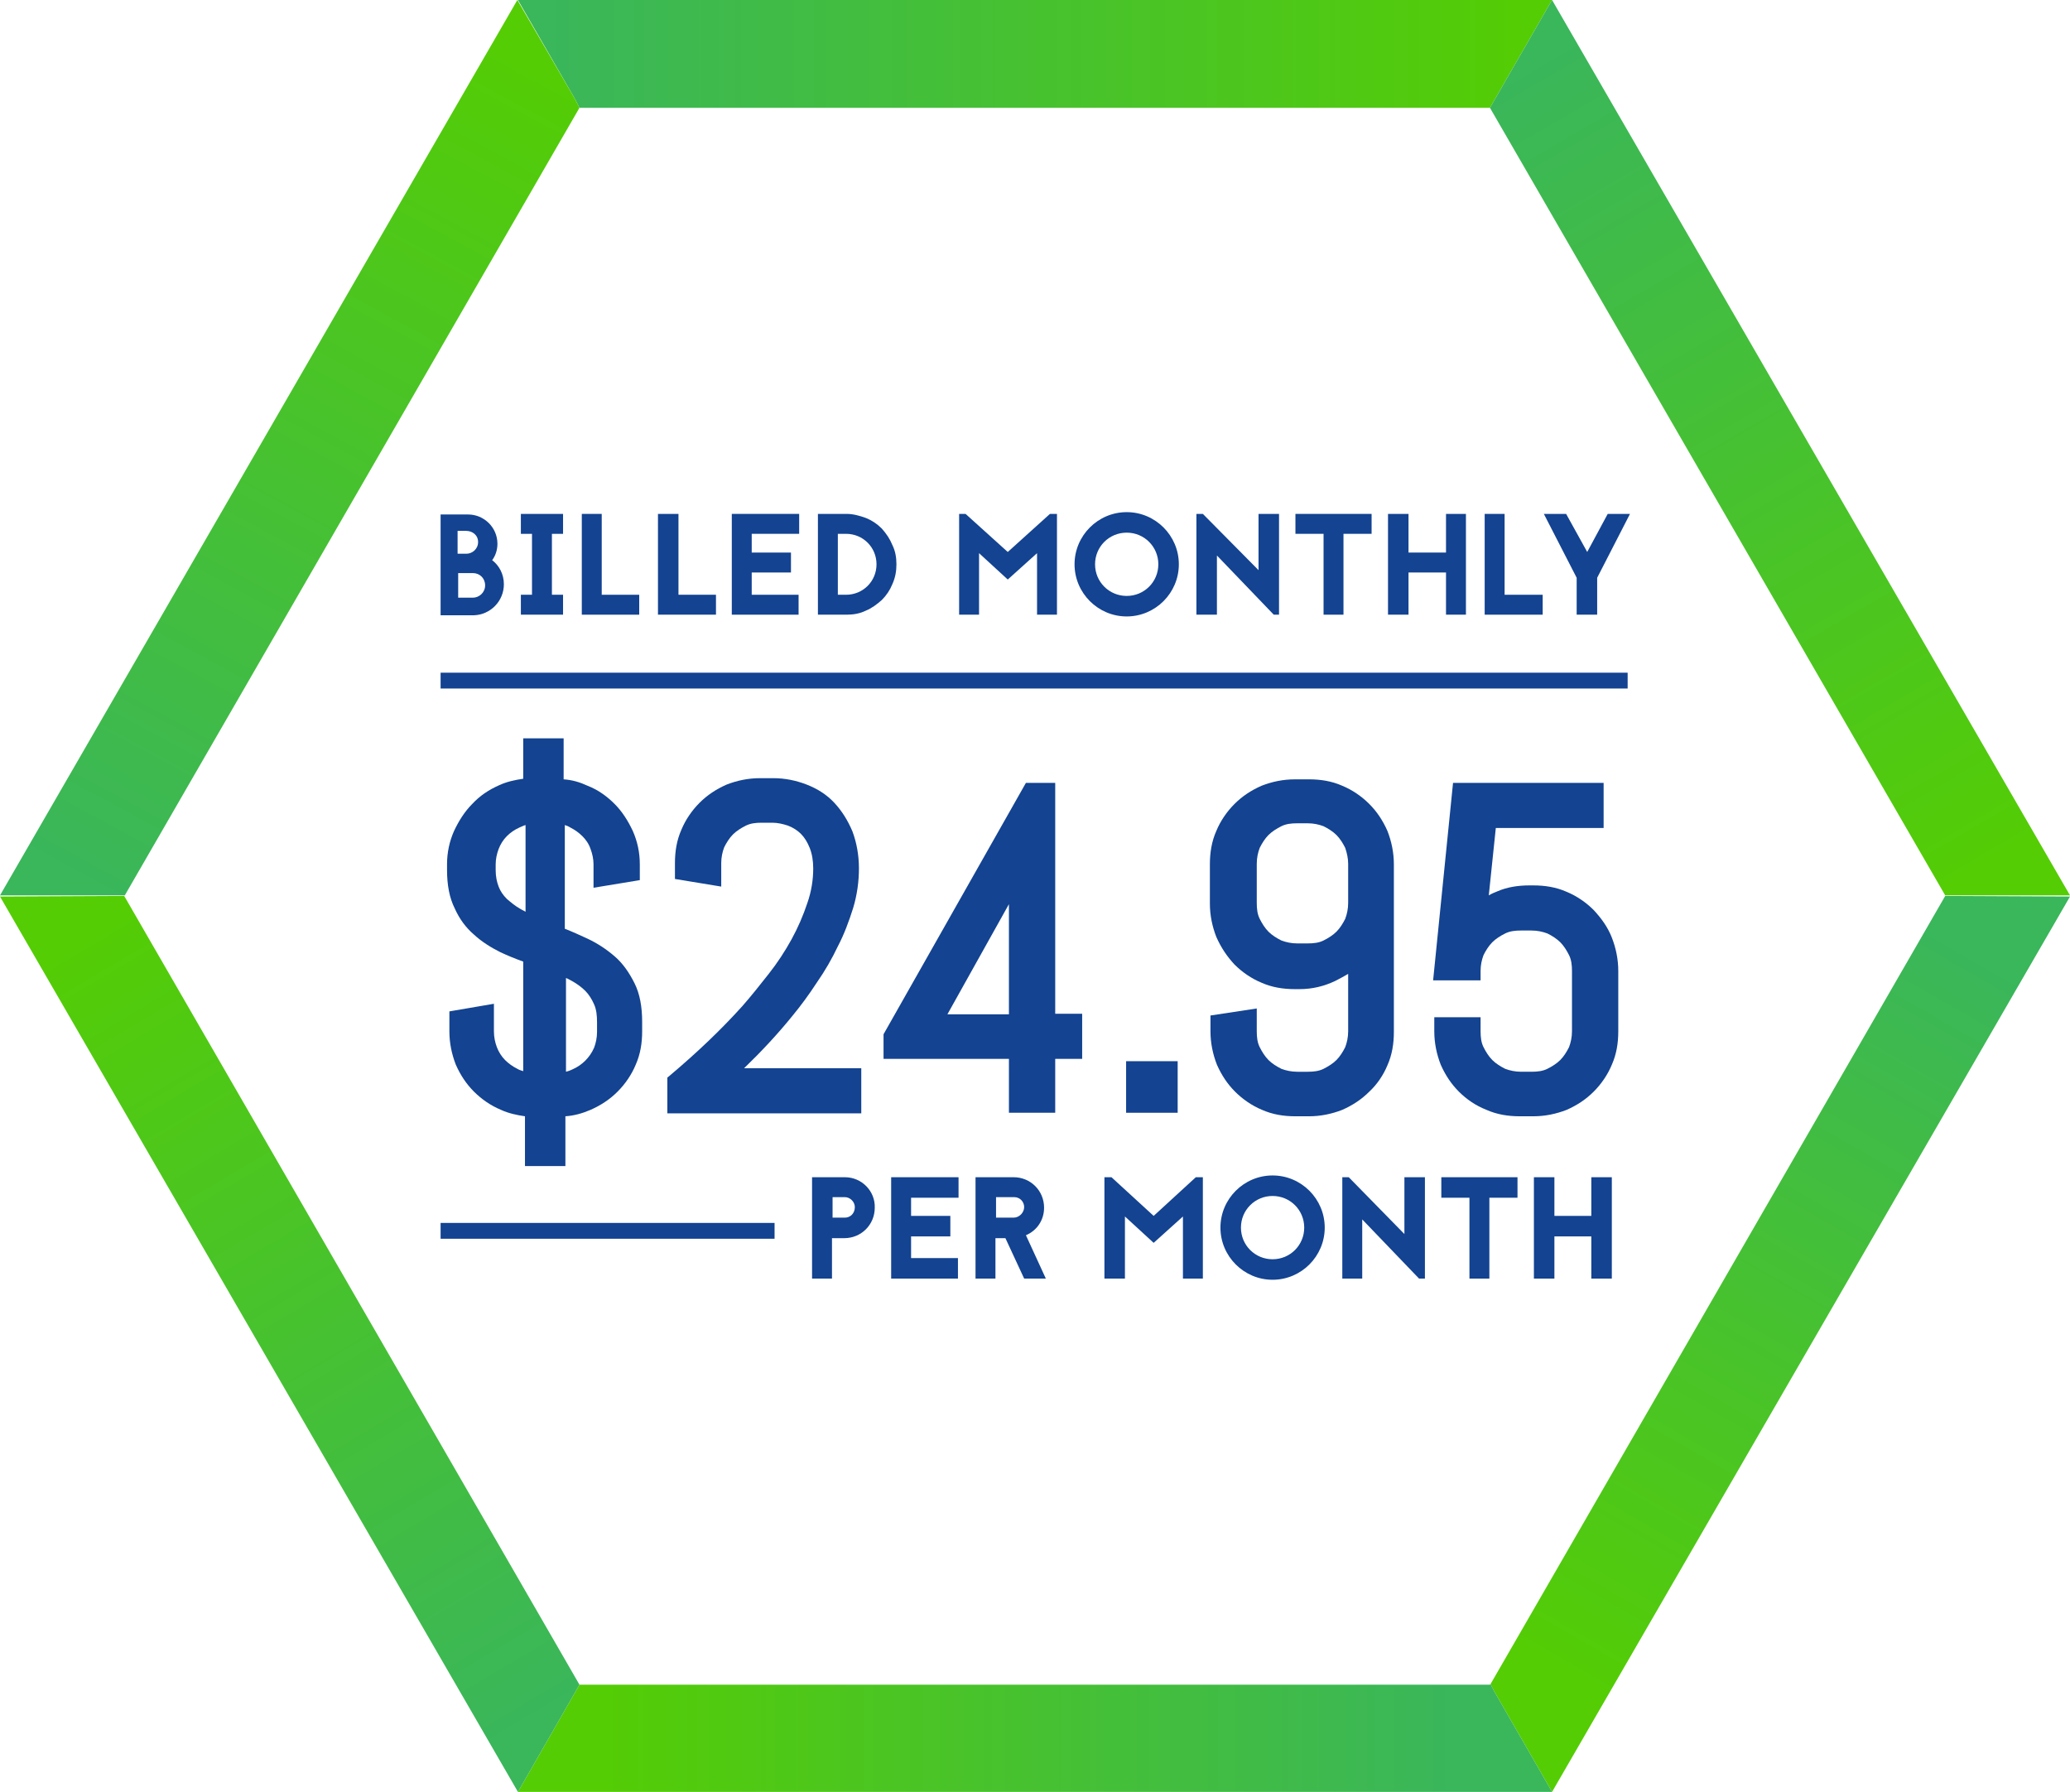 <?xml version="1.0" encoding="UTF-8"?>
<!-- Generator: Adobe Illustrator 28.0.0, SVG Export Plug-In . SVG Version: 6.00 Build 0)  -->
<svg xmlns="http://www.w3.org/2000/svg" xmlns:xlink="http://www.w3.org/1999/xlink" version="1.1" id="Layer_1" x="0px" y="0px" viewBox="0 0 353.3 305.8" style="enable-background:new 0 0 353.3 305.8;" xml:space="preserve">
<style type="text/css">
	.st0{fill:#134391;}
	.st1{fill:url(#SVGID_1_);}
	.st2{fill:url(#SVGID_00000110465583128759874510000013497670807948481433_);}
	.st3{fill:url(#SVGID_00000132053471820955325630000014704963056383541925_);}
	.st4{fill:url(#SVGID_00000008847791903973931290000005332449551888655551_);}
	.st5{fill:url(#SVGID_00000143608799314329335740000001964662493413521029_);}
	.st6{fill:url(#SVGID_00000012454232334854590470000007325928806865727933_);}
	.st7{fill:url(#SVGID_00000096750915770978016110000003767277267744573322_);}
	.st8{fill:url(#SVGID_00000096043151769168935900000016400821227002075537_);}
</style>
<g>
	<path class="st0" d="M86,99.7c0-1.7-0.8-3.2-2-4.1c0.6-0.8,0.9-1.8,0.9-2.8c0-2.8-2.3-5-5-5h-4.7V105h5.7   C83.7,104.9,86,102.6,86,99.7z M78.1,90.6h1.5c1,0,2,0.7,2,1.9s-1,2-2,2h-1.5V90.6z M78.2,102v-4.2h2.5c1.2,0,2.1,0.9,2.1,2.1   s-1,2.1-2.1,2.1H78.2z"></path>
	<path class="st0" d="M96.1,101.5h-1.9V91.1h1.9v-3.4h-7.2v3.4h1.9v10.4h-1.9v3.4h7.2V101.5z"></path>
	<path class="st0" d="M109.1,101.5h-6.4V87.7h-3.4v17.2h9.8V101.5z"></path>
	<path class="st0" d="M122.2,101.5h-6.4V87.7h-3.5v17.2h9.9V101.5z"></path>
	<path class="st0" d="M136.3,101.5h-8v-3.8h6.7v-3.4h-6.7v-3.2h8.1v-3.4h-11.5v17.2h11.4V101.5z"></path>
	<path class="st0" d="M141,104.9h3.5c1.2,0,2.3-0.2,3.3-0.7c1-0.4,1.9-1.1,2.7-1.8c0.8-0.8,1.4-1.7,1.8-2.7c0.5-1.1,0.7-2.2,0.7-3.4   s-0.2-2.3-0.7-3.3c-0.4-1-1-1.9-1.8-2.8c-0.8-0.8-1.7-1.4-2.7-1.8c-1.1-0.4-2.2-0.7-3.3-0.7h-4.9v17.2L141,104.9z M143,91.1h1.4   c2.9,0,5.2,2.3,5.2,5.2s-2.3,5.2-5.2,5.2H143V91.1z"></path>
	<path class="st0" d="M167.1,94.4l4.9,4.5l5-4.5v10.5h3.4V87.7h-1.2l-7.2,6.5l-7.2-6.5h-1.1v17.2h3.4L167.1,94.4z"></path>
	<path class="st0" d="M192.3,105.2c4.9,0,8.9-4,8.9-8.9s-4-8.9-8.9-8.9s-8.9,4-8.9,8.9S187.4,105.2,192.3,105.2z M192.3,90.9   c3,0,5.4,2.4,5.4,5.4s-2.4,5.4-5.4,5.4s-5.4-2.4-5.4-5.4S189.3,90.9,192.3,90.9z"></path>
	<path class="st0" d="M207.7,94.8l9.7,10.1h0.9V87.7h-3.5v9.6l-9.5-9.6h-1.1v17.2h3.5L207.7,94.8z"></path>
	<path class="st0" d="M225.9,104.9h3.4V91.1h4.8v-3.4h-13v3.4h4.8V104.9z"></path>
	<path class="st0" d="M240.4,97.7h6.4v7.2h3.4V87.7h-3.4v6.6h-6.4v-6.6h-3.5v17.2h3.5V97.7z"></path>
	<path class="st0" d="M263.3,101.5h-6.5V87.7h-3.4v17.2h9.9V101.5z"></path>
	<path class="st0" d="M270.9,94.2l-3.6-6.5h-3.8l5.6,10.9v6.3h3.5v-6.3l5.6-10.9h-3.8L270.9,94.2z"></path>
	<path class="st0" d="M76.7,172.6v3.4c0,2,0.4,3.9,1.1,5.7c0.8,1.8,1.8,3.3,3.1,4.6s2.9,2.4,4.6,3.1c1.3,0.6,2.7,0.9,4.1,1.1v8.5   h6.9v-8.5c1.5-0.1,2.9-0.5,4.3-1.1c1.8-0.8,3.3-1.8,4.6-3.1s2.4-2.9,3.1-4.6c0.8-1.8,1.1-3.7,1.1-5.7v-1.6c0-2.6-0.4-4.8-1.3-6.6   s-2-3.4-3.4-4.6s-2.9-2.2-4.6-3c-1.3-0.6-2.6-1.2-3.9-1.7v-17.7c0.3,0.1,0.6,0.2,0.9,0.4c0.8,0.4,1.5,0.9,2.1,1.5s1.1,1.3,1.4,2.2   c0.3,0.8,0.5,1.7,0.5,2.6v4l7.9-1.3v-2.7c0-2-0.4-3.9-1.2-5.7c-0.8-1.7-1.8-3.3-3.1-4.6s-2.8-2.4-4.6-3.1c-1.3-0.6-2.6-1-4.1-1.1   v-7h-6.9v6.9c-1.4,0.2-2.8,0.5-4.1,1.1c-1.8,0.8-3.3,1.8-4.6,3.2c-1.3,1.3-2.3,2.9-3.1,4.6c-0.8,1.8-1.2,3.7-1.2,5.7v1   c0,2.5,0.4,4.7,1.3,6.5c0.8,1.8,1.9,3.3,3.3,4.5c1.3,1.2,2.9,2.2,4.5,3c1.3,0.6,2.5,1.1,3.9,1.6v18.7c-0.3-0.1-0.7-0.2-1-0.4   c-0.8-0.4-1.5-0.9-2.1-1.5s-1.1-1.4-1.4-2.2s-0.5-1.7-0.5-2.7v-4.7L76.7,172.6z M97.6,167.4c0.9,0.5,1.7,1.1,2.3,1.7   s1.1,1.4,1.5,2.3s0.5,1.9,0.5,3.1v1.6c0,1-0.2,1.9-0.5,2.7c-0.4,0.9-0.9,1.6-1.5,2.2s-1.3,1.1-2.2,1.5c-0.4,0.2-0.7,0.3-1.1,0.4   v-16C96.9,167,97.2,167.2,97.6,167.4z M88.8,155.1c-0.9-0.5-1.6-1.1-2.3-1.7c-0.6-0.6-1.1-1.3-1.4-2.1s-0.5-1.7-0.5-2.8v-1   c0-0.9,0.2-1.8,0.5-2.6s0.8-1.6,1.4-2.2s1.3-1.1,2.2-1.5c0.3-0.1,0.6-0.3,1-0.4v14.8C89.4,155.4,89.1,155.3,88.8,155.1z"></path>
	<path class="st0" d="M135.1,160.3c-1.1,2-2.4,4-3.9,5.9s-3,3.8-4.5,5.5c-3.6,4-7.7,7.9-12.2,11.7l-0.6,0.5v6.1H147v-7.7h-20   c3-2.9,5.8-5.9,8.3-9c1.4-1.7,2.8-3.6,4.1-5.6c1.4-2,2.6-4.1,3.6-6.2c1.1-2.1,1.9-4.3,2.6-6.5c0.7-2.3,1-4.6,1-6.8   c0-2.3-0.4-4.4-1.1-6.3c-0.8-1.9-1.8-3.5-3.1-4.9s-2.9-2.4-4.7-3.1s-3.7-1.1-5.7-1.1h-2.3c-2,0-3.9,0.4-5.7,1.1   c-1.8,0.8-3.3,1.8-4.6,3.1s-2.4,2.9-3.1,4.6c-0.8,1.8-1.1,3.7-1.1,5.7v2.7l7.9,1.3v-4c0-1,0.2-1.9,0.5-2.7c0.4-0.8,0.9-1.6,1.5-2.2   s1.4-1.1,2.2-1.5c0.8-0.4,1.7-0.5,2.7-0.5h1.8c0.9,0,1.8,0.2,2.7,0.5c0.8,0.3,1.6,0.8,2.2,1.4s1.1,1.4,1.5,2.4s0.6,2.2,0.6,3.5   c0,1.9-0.3,3.9-1,5.9C137.1,156.2,136.2,158.3,135.1,160.3L135.1,160.3z"></path>
	<path class="st0" d="M180.1,133.6h-5l-24.3,42.9v4.2h21.4v9.2h7.9v-9.2h4.6V173h-4.6L180.1,133.6z M161.7,173.1l10.5-18.8v18.8   H161.7z"></path>
	<path class="st0" d="M192.2,181.1h8.8v8.8h-8.8V181.1z"></path>
	<path class="st0" d="M236.8,181.8c0.8-1.8,1.1-3.7,1.1-5.7v-28.6c0-2-0.4-3.9-1.1-5.7c-0.8-1.8-1.8-3.3-3.1-4.6s-2.9-2.4-4.6-3.1   c-1.8-0.8-3.7-1.1-5.7-1.1H221c-2,0-3.9,0.4-5.7,1.1c-1.8,0.8-3.3,1.8-4.6,3.1s-2.4,2.9-3.1,4.6c-0.8,1.8-1.1,3.7-1.1,5.7v6.7   c0,2,0.4,3.9,1.1,5.7c0.8,1.8,1.8,3.3,3.1,4.7c1.3,1.3,2.9,2.4,4.6,3.1c1.8,0.8,3.7,1.1,5.7,1.1h0.8c2.2,0,4.2-0.5,6.1-1.4   c0.8-0.4,1.5-0.8,2.2-1.2v9.8c0,1-0.2,1.9-0.5,2.7c-0.4,0.8-0.9,1.6-1.5,2.2s-1.4,1.1-2.2,1.5s-1.7,0.5-2.7,0.5h-1.8   c-1,0-1.9-0.2-2.7-0.5c-0.8-0.4-1.6-0.9-2.2-1.5s-1.1-1.4-1.5-2.2s-0.5-1.7-0.5-2.7v-3.9l-7.9,1.2v2.7c0,2,0.4,3.9,1.1,5.7   c0.8,1.8,1.8,3.3,3.1,4.6s2.9,2.4,4.6,3.1c1.8,0.8,3.7,1.1,5.7,1.1h2.3c2,0,3.9-0.4,5.7-1.1c1.8-0.8,3.3-1.8,4.6-3.1   C235,185.1,236.1,183.5,236.8,181.8L236.8,181.8z M230.1,147.4v6.7c0,1-0.2,1.9-0.5,2.7c-0.4,0.8-0.9,1.6-1.5,2.2s-1.4,1.1-2.2,1.5   s-1.7,0.5-2.7,0.5h-1.8c-1,0-1.9-0.2-2.7-0.5c-0.8-0.4-1.6-0.9-2.2-1.5s-1.1-1.4-1.5-2.2s-0.5-1.7-0.5-2.7v-6.7   c0-1,0.2-1.9,0.5-2.7c0.4-0.8,0.9-1.6,1.5-2.2s1.4-1.1,2.2-1.5s1.7-0.5,2.7-0.5h1.8c1,0,1.9,0.2,2.7,0.5c0.8,0.4,1.6,0.9,2.2,1.5   s1.1,1.4,1.5,2.2C229.9,145.6,230.1,146.5,230.1,147.4z"></path>
	<path class="st0" d="M272,155.3c-1.3-1.3-2.9-2.4-4.6-3.1c-1.8-0.8-3.7-1.1-5.7-1.1H261c-1.9,0-3.8,0.3-5.4,1   c-0.5,0.2-1,0.4-1.5,0.7l1.2-11.5h18.4v-7.7H248l-3.4,33.7h8.1v-1.6c0-1,0.2-1.9,0.5-2.7c0.4-0.8,0.9-1.6,1.5-2.2s1.4-1.1,2.2-1.5   s1.7-0.5,2.7-0.5h1.8c1,0,1.9,0.2,2.7,0.5c0.8,0.4,1.6,0.9,2.2,1.5s1.1,1.4,1.5,2.2s0.5,1.7,0.5,2.7V176c0,1-0.2,1.9-0.5,2.7   c-0.4,0.8-0.9,1.6-1.5,2.2s-1.4,1.1-2.2,1.5s-1.7,0.5-2.7,0.5h-1.8c-1,0-1.9-0.2-2.7-0.5c-0.8-0.4-1.6-0.9-2.2-1.5   s-1.1-1.4-1.5-2.2s-0.5-1.7-0.5-2.7v-2.4h-7.9v2.4c0,2,0.4,3.9,1.1,5.7c0.8,1.8,1.8,3.3,3.1,4.6s2.9,2.4,4.7,3.1   c1.8,0.8,3.7,1.1,5.7,1.1h2.3c2,0,3.9-0.4,5.7-1.1c1.8-0.8,3.3-1.8,4.6-3.1s2.4-2.9,3.1-4.6c0.8-1.8,1.1-3.7,1.1-5.7v-10.3   c0-2-0.4-3.9-1.1-5.7S273.3,156.7,272,155.3L272,155.3z"></path>
	<path class="st0" d="M144.2,200.9h-5.6v17.3h3.4v-6.9h2.1c2.9,0,5.2-2.3,5.2-5.2C149.4,203.3,147.1,200.9,144.2,200.9L144.2,200.9z    M144.2,207.8h-2.1v-3.5h2.1c0.9,0,1.7,0.8,1.7,1.7C145.9,207.1,145.1,207.8,144.2,207.8z"></path>
	<path class="st0" d="M152.1,218.2h11.4v-3.5h-8V211h6.7v-3.5h-6.7v-3.1h8.1v-3.5h-11.5V218.2z"></path>
	<path class="st0" d="M178.2,206.1c0-2.9-2.3-5.2-5.2-5.2h-6.5v17.3h3.4v-6.9h1.7l3.2,6.9h3.7l-3.4-7.4   C177,210,178.2,208.2,178.2,206.1L178.2,206.1z M173,207.8h-3v-3.5h3.1c1,0,1.7,0.8,1.7,1.7S174,207.8,173,207.8z"></path>
	<path class="st0" d="M196.9,207.5l-7.2-6.6h-1.2v17.3h3.5v-10.6l4.9,4.5l5-4.5v10.6h3.4v-17.3h-1.2L196.9,207.5z"></path>
	<path class="st0" d="M217.2,200.6c-4.9,0-8.9,4-8.9,8.9s4,8.9,8.9,8.9s8.9-4,8.9-8.9S222.1,200.6,217.2,200.6z M217.2,214.9   c-3,0-5.4-2.4-5.4-5.4s2.4-5.4,5.4-5.4s5.4,2.4,5.4,5.4S220.2,214.9,217.2,214.9z"></path>
	<path class="st0" d="M239.7,210.6l-9.5-9.7h-1.1v17.3h3.4v-10.1l9.7,10.1h1v-17.3h-3.5L239.7,210.6z"></path>
	<path class="st0" d="M246,204.4h4.8v13.8h3.4v-13.8h4.8v-3.5h-13V204.4z"></path>
	<path class="st0" d="M271.6,207.5h-6.3v-6.6h-3.5v17.3h3.5V211h6.3v7.2h3.5v-17.3h-3.5V207.5z"></path>
	<path class="st0" d="M75.2,114.8h202.6v2.7H75.2V114.8z"></path>
	<path class="st0" d="M75.2,208.7h57v2.7h-57V208.7z"></path>
</g>
<linearGradient id="SVGID_1_" gradientUnits="userSpaceOnUse" x1="254.4" y1="-284" x2="255" y2="-284" gradientTransform="matrix(1 0 0 -1 0 4)">
	<stop offset="5.896432e-04" style="stop-color:#54CD04"></stop>
	<stop offset="1" style="stop-color:#3AB65B"></stop>
</linearGradient>
<path class="st1" d="M255,288.6l-0.6-1.2L255,288.6z"></path>
<linearGradient id="SVGID_00000085966169434254125650000009819386818540303807_" gradientUnits="userSpaceOnUse" x1="98.2" y1="-13.7" x2="98.9" y2="-13.7" gradientTransform="matrix(1 0 0 -1 0 4)">
	<stop offset="5.896432e-04" style="stop-color:#54CD04"></stop>
	<stop offset="1" style="stop-color:#3AB65B"></stop>
</linearGradient>
<path style="fill:url(#SVGID_00000085966169434254125650000009819386818540303807_);" d="M98.2,17l0.7,1.4L98.2,17z"></path>
<g>
	
		<linearGradient id="SVGID_00000032611409240453409000000010644188719945577610_" gradientUnits="userSpaceOnUse" x1="265.897" y1="1470.266" x2="336.655" y2="1347.095" gradientTransform="matrix(1 0 0 1 0 -1184)">
		<stop offset="5.896432e-04" style="stop-color:#54CD04"></stop>
		<stop offset="1" style="stop-color:#3AB65B"></stop>
	</linearGradient>
	<polygon style="fill:url(#SVGID_00000032611409240453409000000010644188719945577610_);" points="254.4,287.4 255,288.6    264.9,305.8 353.3,153 332,152.9  "></polygon>
</g>
<g>
	
		<linearGradient id="SVGID_00000052081423956128419470000005569517263234908319_" gradientUnits="userSpaceOnUse" x1="260.483" y1="1193.2" x2="93.886" y2="1193.2" gradientTransform="matrix(1 0 0 1 0 -1184)">
		<stop offset="5.896432e-04" style="stop-color:#54CD04"></stop>
		<stop offset="1" style="stop-color:#3AB65B"></stop>
	</linearGradient>
	<polygon style="fill:url(#SVGID_00000052081423956128419470000005569517263234908319_);" points="98.9,18.4 254.3,18.4 264.9,0    88.4,0 98.2,17  "></polygon>
</g>
<g>
	
		<linearGradient id="SVGID_00000128480881138081345490000003383214655439776177_" gradientUnits="userSpaceOnUse" x1="90.523" y1="1193.473" x2="14.524" y2="1334.333" gradientTransform="matrix(1 0 0 1 0 -1184)">
		<stop offset="5.896432e-04" style="stop-color:#54CD04"></stop>
		<stop offset="1" style="stop-color:#3AB65B"></stop>
	</linearGradient>
	<polygon style="fill:url(#SVGID_00000128480881138081345490000003383214655439776177_);" points="98.9,18.4 98.2,17 88.3,0    0,152.8 21.3,152.8  "></polygon>
</g>
<g>
	
		<linearGradient id="SVGID_00000098941128752823174400000014277937383840059828_" gradientUnits="userSpaceOnUse" x1="101.278" y1="1480.6" x2="247.386" y2="1480.6" gradientTransform="matrix(1 0 0 1 0 -1184)">
		<stop offset="5.896432e-04" style="stop-color:#54CD04"></stop>
		<stop offset="1" style="stop-color:#3AB65B"></stop>
	</linearGradient>
	<polygon style="fill:url(#SVGID_00000098941128752823174400000014277937383840059828_);" points="254.4,287.4 254.3,287.5    98.9,287.5 88.4,305.8 264.9,305.8 255,288.6  "></polygon>
</g>
<g>
	
		<linearGradient id="SVGID_00000072963002683755019260000007021514067507031705_" gradientUnits="userSpaceOnUse" x1="340.601" y1="1332.609" x2="260.671" y2="1195.68" gradientTransform="matrix(1 0 0 1 0 -1184)">
		<stop offset="5.896432e-04" style="stop-color:#54CD04"></stop>
		<stop offset="1" style="stop-color:#3AB65B"></stop>
	</linearGradient>
	<polygon style="fill:url(#SVGID_00000072963002683755019260000007021514067507031705_);" points="353.3,152.8 264.9,0 254.3,18.4    332,152.8  "></polygon>
</g>
<g>
	
		<linearGradient id="SVGID_00000182527395781145608400000011736203239933079191_" gradientUnits="userSpaceOnUse" x1="13.017" y1="1342.905" x2="92.291" y2="1476.558" gradientTransform="matrix(1 0 0 1 0 -1184)">
		<stop offset="5.896432e-04" style="stop-color:#54CD04"></stop>
		<stop offset="1" style="stop-color:#3AB65B"></stop>
	</linearGradient>
	<polygon style="fill:url(#SVGID_00000182527395781145608400000011736203239933079191_);" points="0,153 88.4,305.8 98.9,287.5    21.2,152.9  "></polygon>
</g>
</svg>
